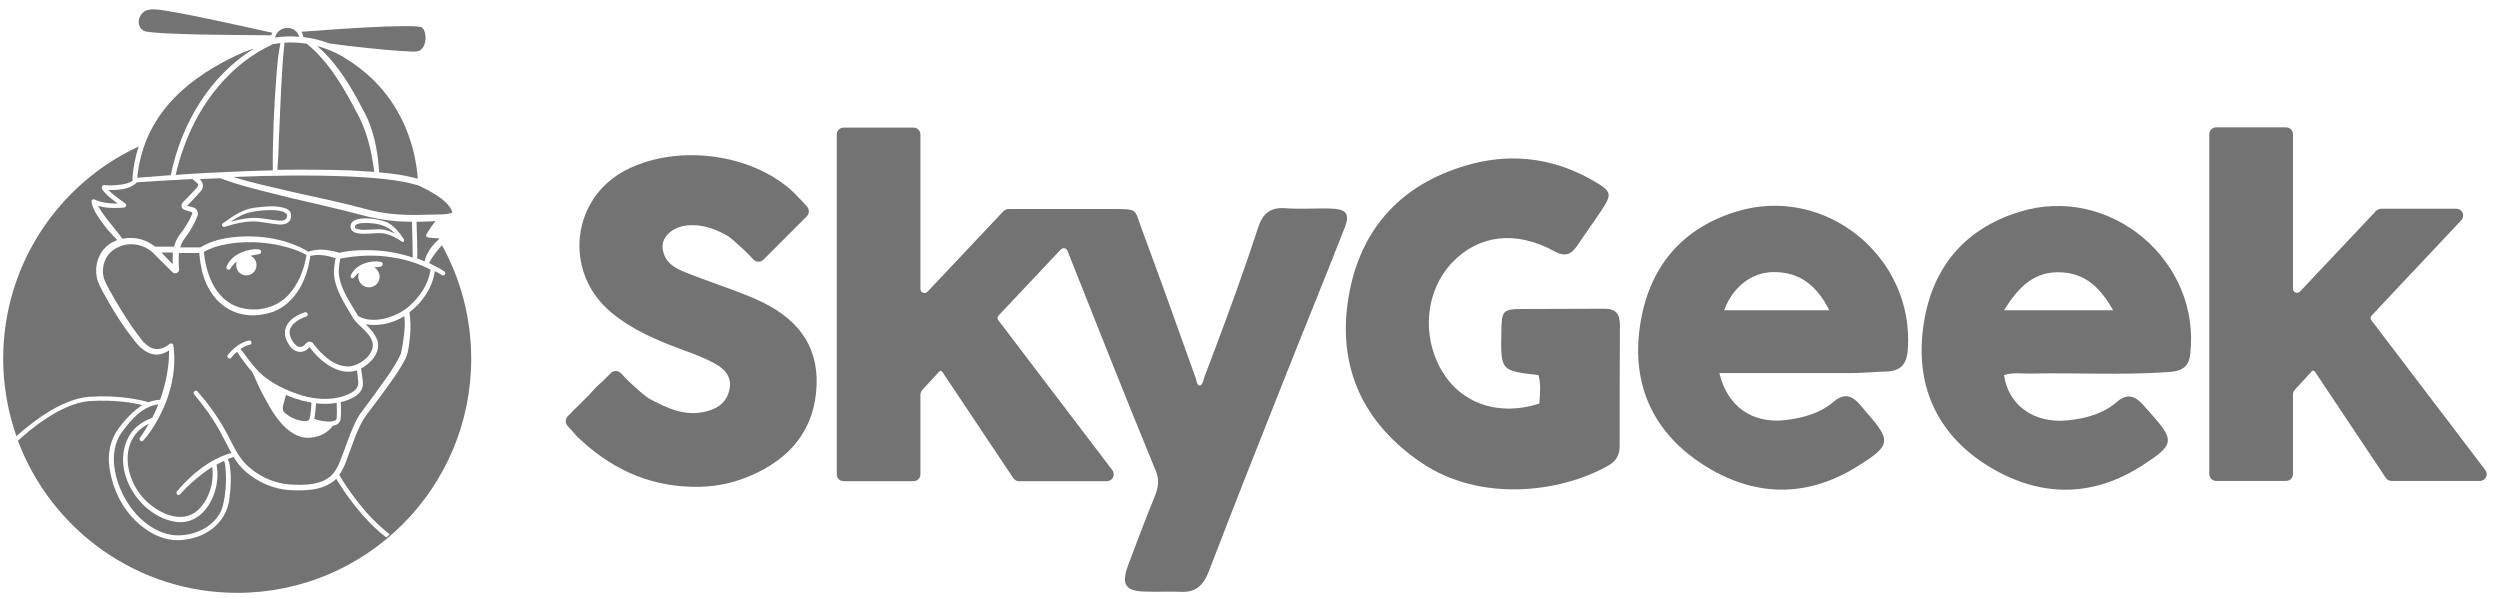<svg width="196" height="47" viewBox="0 0 196 47" fill="none" xmlns="http://www.w3.org/2000/svg">
<g clip-path="url(#clip0_2069_3406)">
<path d="M127.001 25.5C127.001 24.563 126.642 24.184 125.725 24.204C123.651 24.224 121.597 24.204 119.523 24.224C117.808 24.224 117.728 24.303 117.708 26.018C117.648 29.07 117.648 29.07 120.62 29.409C120.819 30.146 120.739 30.904 120.68 31.642C117.469 32.679 114.478 31.622 112.982 28.97C111.426 26.218 111.785 22.748 113.859 20.574C115.913 18.421 118.825 18.042 121.816 19.677C122.754 20.195 123.212 19.936 123.711 19.178C124.289 18.301 124.927 17.443 125.506 16.566C126.423 15.19 126.383 15.01 124.887 14.153C121.936 12.458 118.765 11.999 115.515 12.817C109.991 14.233 106.581 17.862 105.703 23.446C104.846 28.83 106.9 33.198 111.426 36.269C115.993 39.38 122.255 38.662 126.084 36.508C126.742 36.129 127.001 35.631 126.981 34.873C126.981 31.742 126.981 28.631 127.001 25.5Z" fill="#737373"/>
<path d="M168.023 36.448C170.515 34.833 170.515 34.534 168.521 32.3C168.342 32.101 168.142 31.881 167.963 31.682C167.345 31.004 166.726 30.844 165.949 31.522C164.852 32.46 163.496 32.819 162.08 32.958C159.487 33.218 157.453 31.782 157.114 29.409C157.772 29.189 158.43 29.289 159.108 29.289C162.738 29.209 166.367 29.428 169.997 29.169C170.914 29.109 171.592 28.89 171.712 27.773C172.569 20.435 165.41 14.412 158.331 16.606C153.804 18.002 151.311 21.252 150.753 25.859C150.194 30.505 152.029 34.215 156.017 36.628C159.986 39.001 164.074 39.021 168.023 36.448ZM161.621 21.352C163.556 21.452 164.692 22.608 165.669 24.323C162.758 24.323 160.066 24.323 157.114 24.323C158.271 22.469 159.507 21.232 161.621 21.352Z" fill="#737373"/>
<path d="M136.135 16.586C131.528 18.002 129.056 21.352 128.517 25.999C127.999 30.426 129.773 34.015 133.523 36.428C137.471 38.961 141.599 39.081 145.647 36.548C148.26 34.913 148.3 34.574 146.325 32.32C146.146 32.101 145.967 31.901 145.787 31.682C145.169 30.984 144.571 30.825 143.773 31.483C142.676 32.42 141.34 32.779 139.924 32.938C137.371 33.218 135.417 31.862 134.799 29.249C138.369 29.249 141.759 29.249 145.169 29.249C146.066 29.249 146.944 29.149 147.841 29.13C149.018 29.11 149.496 28.551 149.576 27.375C150.075 20.116 143.075 14.452 136.135 16.586ZM135.178 24.323C135.816 22.549 137.272 21.392 138.927 21.332C141.061 21.272 142.437 22.369 143.414 24.323C140.582 24.323 137.89 24.323 135.178 24.323Z" fill="#737373"/>
<path d="M59.059 23.366C57.264 22.608 55.389 22.03 53.594 21.292C52.717 20.933 52.119 20.494 51.959 19.537C51.819 18.62 52.637 17.942 53.475 17.742C54.691 17.463 56.007 17.862 57.124 18.54C57.284 18.66 57.423 18.779 57.563 18.899C57.583 18.919 57.583 18.919 57.583 18.919C58.002 19.278 58.38 19.637 58.68 19.936C58.819 20.076 58.939 20.215 59.059 20.335C59.278 20.574 59.637 20.574 59.856 20.355L62.927 17.284L62.947 17.264L63.246 16.965C63.466 16.745 63.466 16.406 63.266 16.187L62.847 15.728L62.668 15.549C62.508 15.369 62.289 15.15 62.01 14.891C58.779 12.039 53.215 11.321 49.267 13.236C44.78 15.389 44.082 21.312 47.931 24.503C49.586 25.879 51.54 26.697 53.535 27.434C54.372 27.733 55.21 28.053 55.987 28.471C56.745 28.87 57.383 29.488 57.204 30.466C57.024 31.443 56.406 31.981 55.429 32.24C53.714 32.699 52.298 32.001 50.842 31.223C50.603 31.044 50.384 30.884 50.184 30.705C50.164 30.685 50.164 30.685 50.164 30.685C49.745 30.326 49.367 29.967 49.067 29.668C48.928 29.528 48.808 29.389 48.688 29.269C48.469 29.03 48.11 29.03 47.891 29.249L47.233 29.907C46.854 30.206 46.515 30.585 46.176 30.964L45.199 31.941C45.059 32.061 44.939 32.181 44.84 32.3L44.82 32.32L44.521 32.619C44.301 32.839 44.301 33.178 44.501 33.397L44.919 33.856C45.019 33.975 45.139 34.115 45.278 34.255C47.791 36.668 50.723 38.084 54.233 38.163C55.828 38.223 57.363 37.924 58.819 37.306C61.95 35.97 63.885 33.696 64.024 30.186C64.124 27.036 62.528 24.842 59.059 23.366Z" fill="#737373"/>
<path d="M194.845 36.847L185.911 25.101C185.831 25.002 185.831 24.842 185.931 24.742L192.97 17.264C193.289 16.925 193.05 16.366 192.571 16.366H186.688C186.549 16.366 186.409 16.426 186.29 16.526L180.327 22.848C180.127 23.067 179.769 22.927 179.769 22.628V10.523C179.769 10.224 179.529 9.985 179.23 9.985H173.746C173.447 9.985 173.208 10.224 173.208 10.523V37.166C173.208 37.465 173.447 37.705 173.746 37.705H179.23C179.529 37.705 179.769 37.465 179.769 37.166V30.924C179.769 30.785 179.828 30.665 179.908 30.565L181.244 29.11C181.304 29.03 181.424 29.05 181.484 29.13L187.047 37.465C187.147 37.605 187.307 37.705 187.486 37.705H194.386C194.865 37.725 195.124 37.206 194.845 36.847Z" fill="#737373"/>
<path d="M104.148 16.346C103.031 16.326 101.914 16.406 100.798 16.326C99.581 16.227 98.983 16.745 98.624 17.882C97.567 21.113 96.41 24.303 95.214 27.474C94.954 28.132 94.715 28.81 94.456 29.468C94.396 29.628 94.296 30.186 94.077 30.226C93.838 30.266 93.798 29.787 93.738 29.628C92.342 25.719 90.946 21.811 89.51 17.942C88.932 16.406 89.251 16.386 87.317 16.386H82.431H79.081C78.941 16.386 78.801 16.446 78.682 16.546L72.719 22.867C72.52 23.087 72.161 22.947 72.161 22.648V10.543C72.161 10.244 71.921 10.005 71.622 10.005H66.138C65.839 10.005 65.6 10.244 65.6 10.543V37.186C65.6 37.485 65.839 37.724 66.138 37.724H71.622C71.921 37.724 72.161 37.485 72.161 37.186V30.944C72.161 30.805 72.22 30.685 72.3 30.585L73.636 29.129C73.696 29.05 73.816 29.07 73.876 29.149L79.439 37.485C79.539 37.625 79.699 37.724 79.878 37.724H86.778C87.237 37.724 87.476 37.206 87.197 36.847L78.263 25.101C78.183 25.001 78.183 24.842 78.283 24.742L83.169 19.557C83.328 19.398 83.607 19.437 83.687 19.657C85.981 25.44 88.254 31.183 90.627 36.947C90.906 37.625 90.806 38.223 90.547 38.881C89.809 40.696 89.112 42.511 88.433 44.345C87.895 45.821 88.234 46.339 89.73 46.379C90.687 46.419 91.624 46.359 92.581 46.399C93.758 46.459 94.356 45.881 94.775 44.784C96.709 39.739 98.704 34.713 100.698 29.688C102.213 25.859 103.789 22.03 105.285 18.201C105.923 16.745 105.663 16.366 104.148 16.346Z" fill="#737373"/>
<path d="M13.251 27.474C13.251 27.594 13.251 27.733 13.251 27.853C13.211 29.05 12.952 30.226 12.553 31.343C12.234 31.363 11.915 31.423 11.616 31.542C11.596 31.523 11.576 31.503 11.536 31.503C10.958 31.343 9.343 30.964 7.049 31.104C4.736 31.243 2.243 33.337 1.286 34.195C0.628 32.3 0.249 30.246 0.249 28.132C0.249 20.754 4.596 14.392 10.878 11.481C10.599 12.298 10.44 13.156 10.38 14.013C10.38 14.053 10.4 14.113 10.419 14.133C10.18 14.352 9.781 14.432 9.462 14.472C9.044 14.532 8.605 14.552 8.166 14.512C8.126 14.512 8.106 14.512 8.066 14.532C7.687 14.771 8.625 15.529 9.223 15.948C8.984 15.968 8.764 15.948 8.525 15.928C8.166 15.888 7.747 15.808 7.428 15.649C7.388 15.629 7.348 15.609 7.309 15.629C7.209 15.649 7.149 15.748 7.169 15.828C7.309 16.526 7.727 17.064 8.126 17.603C8.445 18.042 8.824 18.44 9.203 18.819C9.083 18.859 8.964 18.919 8.844 18.979C7.787 19.517 7.329 20.774 7.628 21.91C7.847 22.588 8.246 23.187 8.585 23.805C9.143 24.762 9.742 25.699 10.44 26.577C11.217 27.654 12.194 28.192 13.251 27.474Z" fill="#737373"/>
<path d="M13.55 20.714C13.411 20.574 13.251 20.415 13.251 20.415C13.132 20.295 12.872 20.016 12.653 19.797C12.892 19.797 13.211 19.797 13.55 19.797C13.53 20.116 13.53 20.435 13.55 20.714Z" fill="#737373"/>
<path d="M15.425 14.731L15.146 15.03L14.568 15.629C14.508 15.688 14.408 15.788 14.348 15.848C14.169 16.008 14.189 16.346 14.448 16.446C14.488 16.466 14.588 16.486 14.627 16.506L15.026 16.626C15.066 16.646 15.086 16.686 15.086 16.706C15.086 16.706 15.086 16.706 15.086 16.725L15.066 16.765C14.827 17.363 14.488 17.882 14.089 18.401C13.87 18.68 13.73 18.999 13.65 19.338C12.892 19.338 12.194 19.338 12.194 19.338C12.175 19.338 12.175 19.338 12.155 19.338C11.457 18.759 10.499 18.52 9.602 18.72C9.442 18.5 9.263 18.301 9.103 18.081C8.625 17.463 8.046 16.825 7.688 16.127C8.146 16.287 8.645 16.307 9.123 16.307C9.323 16.307 9.542 16.287 9.742 16.267C9.781 16.267 9.841 16.227 9.861 16.187C9.921 16.107 9.901 15.988 9.821 15.948C9.383 15.629 8.864 15.29 8.505 14.891C9.283 14.911 10.22 14.851 10.739 14.292C12.194 14.193 13.63 14.113 15.086 14.033C15.186 14.133 15.405 14.293 15.465 14.372C15.585 14.492 15.525 14.632 15.425 14.731Z" fill="#737373"/>
<path d="M17.618 38.921C17.538 39.4 17.459 39.878 17.22 40.277C16.541 41.414 15.165 41.992 13.889 41.972C12.812 41.952 11.815 41.394 11.017 40.656C9.342 39.1 8.086 35.79 9.621 33.796C10.3 32.859 11.217 31.841 12.413 31.702C12.274 32.061 12.114 32.42 11.935 32.759C11.277 32.998 10.639 33.397 10.24 33.995C8.545 36.588 10.738 40.297 13.57 40.875C16.003 41.414 17.399 38.482 16.98 36.428C17.16 36.328 17.359 36.229 17.558 36.129C17.598 36.209 17.618 36.289 17.638 36.348C17.758 37.206 17.738 38.063 17.618 38.921Z" fill="#737373"/>
<path d="M19.932 3.803C16.442 5.917 14.189 9.765 13.391 13.734C12.514 13.794 11.636 13.873 10.759 13.933C11.217 9.347 14.229 6.455 18.217 4.501C18.776 4.222 19.354 3.982 19.932 3.803Z" fill="#737373"/>
<path d="M10.978 2.128C10.678 1.569 11.077 0.811 11.736 0.752C12.194 0.692 12.653 0.791 13.092 0.851C15.764 1.31 18.675 1.988 21.348 2.566C21.308 2.626 21.288 2.706 21.268 2.766C19.393 2.766 17.539 2.726 15.664 2.706C14.707 2.686 13.77 2.646 12.812 2.606C12.334 2.566 11.855 2.546 11.416 2.467C11.197 2.407 11.077 2.287 10.978 2.128Z" fill="#737373"/>
<path d="M21.687 5.737C21.487 8.27 21.368 10.803 21.388 13.355C19.673 13.395 17.958 13.475 16.243 13.555C15.405 13.595 14.587 13.655 13.77 13.714C13.949 12.957 14.169 12.179 14.448 11.441C15.684 8.051 18.057 5 21.388 3.464C21.587 3.424 21.787 3.404 21.986 3.384C21.826 4.162 21.747 4.94 21.687 5.737Z" fill="#737373"/>
<path d="M21.567 2.945C21.647 2.527 22.046 2.188 22.524 2.188C22.983 2.188 23.362 2.487 23.462 2.886C22.823 2.826 22.205 2.846 21.567 2.945Z" fill="#737373"/>
<path d="M23.122 19.577C21.447 18.999 19.613 18.839 17.878 19.118C17.22 19.238 16.541 19.417 15.983 19.756C16.143 21.312 16.721 23.047 18.157 23.845C19.593 24.602 21.567 24.323 22.664 23.067C23.402 22.249 23.84 21.132 24.02 20.056C24.02 20.036 24.02 20.016 24.04 19.996C23.741 19.816 23.422 19.697 23.122 19.577ZM20.331 19.916C20.111 19.956 19.872 19.996 19.633 20.056C19.912 20.175 20.111 20.454 20.111 20.793C20.111 21.232 19.752 21.591 19.314 21.591C18.875 21.591 18.516 21.232 18.516 20.793C18.516 20.694 18.536 20.574 18.576 20.494C18.456 20.574 18.356 20.674 18.257 20.793C18.177 20.873 18.117 20.973 18.077 21.053C17.977 21.232 17.698 21.113 17.758 20.913C18.097 20.036 19.074 19.617 19.952 19.537C20.131 19.557 20.49 19.477 20.47 19.756C20.47 19.836 20.41 19.896 20.331 19.916Z" fill="#737373"/>
<path d="M24.419 31.562C24.399 31.961 24.379 32.261 24.319 32.599C24.299 32.719 24.279 32.819 24.239 32.899C24.14 33.038 23.92 33.018 23.801 33.018C23.322 32.959 22.863 32.779 22.465 32.48C22.285 32.34 22.166 32.221 22.166 32.041C22.166 31.901 22.205 31.742 22.245 31.602C22.265 31.523 22.285 31.463 22.305 31.383C22.325 31.323 22.345 31.203 22.385 31.084C22.405 31.044 22.405 31.004 22.425 30.964C22.824 31.144 23.242 31.283 23.661 31.403C23.92 31.463 24.18 31.503 24.419 31.562Z" fill="#737373"/>
<path d="M26.373 32.859C26.373 32.879 26.334 32.958 26.194 32.998C25.795 33.138 24.997 32.978 24.638 32.839C24.658 32.779 24.658 32.719 24.678 32.659C24.718 32.32 24.758 32.021 24.778 31.622C25.317 31.682 25.855 31.682 26.393 31.582C26.413 32.021 26.433 32.659 26.373 32.859Z" fill="#737373"/>
<path d="M29.345 13.475C28.687 13.435 28.029 13.395 27.37 13.355C25.496 13.295 23.621 13.295 21.747 13.315C21.807 12.498 21.846 11.7 21.866 10.882C21.986 8.449 22.046 5.757 22.305 3.344C22.884 3.304 23.462 3.344 24.04 3.424C25.576 4.66 26.633 6.355 27.57 8.07L27.929 8.748C28.767 10.204 29.125 11.839 29.345 13.475Z" fill="#737373"/>
<path d="M31.678 26.238C31.618 26.756 31.538 27.255 31.419 27.754C30.9 28.89 30.083 29.887 29.365 30.924L28.288 32.38C27.909 32.899 27.69 33.477 27.45 34.055C27.231 34.634 27.032 35.192 26.812 35.77C26.613 36.309 26.393 36.867 25.994 37.266C25.137 38.064 23.821 38.044 22.724 37.984C21.547 37.904 20.431 37.406 19.553 36.648C18.616 35.87 18.217 34.714 17.619 33.676C17.02 32.6 16.283 31.602 15.485 30.685C15.325 30.526 15.086 30.745 15.226 30.924C16.003 31.842 16.701 32.819 17.28 33.876C17.579 34.414 17.838 34.973 18.137 35.511C16.422 36.01 15.006 37.186 13.87 38.522C13.73 38.702 13.989 38.921 14.129 38.742C14.408 38.423 14.727 38.104 15.046 37.825C15.545 37.386 16.063 36.967 16.642 36.608C16.801 37.844 16.382 39.22 15.465 40.038C14.388 40.975 12.833 40.417 11.836 39.599C9.782 38.044 9.103 34.454 11.676 33.218C11.457 33.597 11.237 33.956 10.978 34.315C10.918 34.394 10.938 34.494 10.998 34.554C11.078 34.614 11.178 34.614 11.237 34.534C11.696 34.016 12.055 33.477 12.374 32.879C13.351 31.124 13.87 29.07 13.591 27.076C13.591 26.936 13.391 26.876 13.291 26.976C12.254 27.774 11.517 27.255 10.858 26.318C10.2 25.46 9.622 24.523 9.064 23.586C8.745 23.007 8.366 22.429 8.146 21.831C7.887 20.834 8.306 19.777 9.283 19.378C10.2 18.919 11.357 19.178 12.055 19.877C12.234 20.056 12.733 20.575 12.932 20.754L13.531 21.352C13.71 21.512 14.029 21.392 14.049 21.153C14.009 20.734 13.989 20.275 14.029 19.837C14.787 19.837 15.505 19.837 15.625 19.837C15.665 20.355 15.744 20.854 15.864 21.352C16.562 24.024 18.835 25.361 21.468 24.423C23.203 23.725 24.1 21.851 24.319 20.096C24.319 20.076 24.319 20.056 24.319 20.056C24.379 20.056 24.439 20.036 24.499 20.036C24.798 19.976 25.057 19.976 25.356 20.016C25.695 20.036 26.015 20.176 26.314 20.235C26.234 20.575 26.214 20.893 26.174 21.233C26.174 22.648 27.051 23.825 27.709 24.982C28.128 25.56 28.806 25.959 29.105 26.577C29.664 27.594 28.248 28.711 27.311 28.731C26.174 28.731 25.257 27.833 24.599 26.996L24.559 26.936C24.479 26.796 24.259 26.737 24.12 26.816C24.04 26.856 24 26.916 23.941 26.976C23.442 27.574 22.904 26.856 22.744 26.318C22.505 25.56 23.362 25.022 24 24.822C24.22 24.762 24.14 24.423 23.901 24.483C22.704 24.862 21.827 25.819 22.664 27.036C23.023 27.634 23.741 27.814 24.24 27.235C24.24 27.235 24.259 27.215 24.259 27.195C25.057 28.312 26.573 29.529 27.989 29.03C28.029 29.309 28.069 29.708 28.069 29.788C28.228 30.585 27.47 30.865 26.852 31.084C25.855 31.383 24.758 31.303 23.741 31.024C22.505 30.645 21.228 30.067 20.291 29.15C19.773 28.591 19.314 27.973 18.855 27.355C19.075 27.215 19.314 27.076 19.573 27.036C19.673 27.016 19.733 26.936 19.713 26.836C19.693 26.737 19.613 26.677 19.513 26.697C18.576 26.876 17.898 27.794 17.858 27.833C17.798 27.913 17.818 28.013 17.898 28.073C17.938 28.093 17.958 28.113 17.998 28.113C18.058 28.113 18.097 28.093 18.137 28.033C18.137 28.033 18.297 27.814 18.576 27.574C18.955 28.133 19.354 28.691 19.793 29.189C20.052 29.788 20.471 30.725 20.77 31.224C21.069 31.722 22.385 34.634 24.499 34.295C25.297 34.175 25.795 33.796 26.094 33.377C26.154 33.357 26.214 33.357 26.274 33.337C26.533 33.258 26.633 33.098 26.672 32.978C26.772 32.679 26.732 31.822 26.712 31.523C26.792 31.503 26.892 31.483 26.972 31.463C27.789 31.204 28.627 30.765 28.427 29.768C28.407 29.668 28.348 29.15 28.308 28.89C28.388 28.851 28.487 28.791 28.567 28.731C29.325 28.252 29.983 27.295 29.465 26.418C29.265 26.019 28.966 25.72 28.667 25.42C28.707 25.44 28.747 25.44 28.786 25.44C29.823 25.58 30.84 25.321 31.698 24.782C31.758 25.241 31.738 25.739 31.678 26.238Z" fill="#737373"/>
<path d="M32.755 14.014C31.758 13.734 30.741 13.595 29.724 13.515C29.624 11.78 29.285 10.025 28.408 8.51L28.049 7.832C27.211 6.296 26.214 4.76 24.858 3.604C25.496 3.783 26.134 4.023 26.772 4.381C26.832 4.401 26.952 4.481 26.992 4.521C27.131 4.621 27.51 4.84 27.65 4.94C28.368 5.438 29.066 6.017 29.644 6.655C31.499 8.649 32.556 11.301 32.755 14.014Z" fill="#737373"/>
<path d="M28.747 17.483C29.724 17.503 30.382 17.703 30.98 18.321C30.521 18.082 30.003 17.942 29.484 17.982C28.966 17.982 28.368 18.102 27.909 17.922C27.809 17.882 27.809 17.763 27.849 17.683C28.009 17.483 28.467 17.483 28.747 17.483Z" fill="#737373"/>
<path d="M22.484 16.805C22.125 16.247 19.912 16.506 19.314 16.725C18.875 16.885 18.456 17.124 18.077 17.384C18.815 17.184 19.573 17.024 20.351 17.104C20.829 17.144 21.288 17.244 21.747 17.284C22.046 17.304 22.385 17.344 22.484 17.044C22.484 16.985 22.504 16.885 22.484 16.805ZM22.484 16.805C22.125 16.247 19.912 16.506 19.314 16.725C18.875 16.885 18.456 17.124 18.077 17.384C18.815 17.184 19.573 17.024 20.351 17.104C20.829 17.144 21.288 17.244 21.747 17.284C22.046 17.304 22.385 17.344 22.484 17.044C22.484 16.985 22.504 16.885 22.484 16.805ZM32.296 17.384C31.897 17.384 31.498 17.364 31.099 17.344C30.122 17.264 29.165 17.084 28.228 16.825C26.652 16.406 24.279 15.868 22.664 15.489C20.849 15.03 19.034 14.632 17.26 13.973C16.921 13.993 16.602 13.993 16.262 14.013C16.063 14.013 15.844 14.033 15.644 14.053C15.963 14.273 16.003 14.751 15.704 15.03C15.445 15.309 14.926 15.888 14.667 16.127C14.807 16.167 15.066 16.247 15.166 16.267C15.445 16.346 15.604 16.686 15.465 16.965L15.425 17.064C15.245 17.523 14.986 17.962 14.707 18.381C14.547 18.6 14.388 18.779 14.268 19.039C14.208 19.158 14.168 19.278 14.129 19.398C14.906 19.398 15.644 19.398 15.704 19.398C16.342 18.999 17.04 18.799 17.778 18.66C19.912 18.341 22.305 18.6 24.18 19.737C24.957 19.438 25.835 19.597 26.613 19.817C27.55 19.557 29.564 19.537 30.82 19.797C31.339 19.896 31.857 20.016 32.356 20.195C32.356 19.418 32.316 17.982 32.296 17.384ZM22.784 17.144C22.664 17.603 22.066 17.643 21.727 17.583C21.248 17.543 20.789 17.443 20.331 17.384C19.413 17.284 18.516 17.503 17.619 17.782C17.439 17.842 17.319 17.603 17.479 17.503C17.499 17.483 17.519 17.463 17.539 17.463C18.257 16.945 19.034 16.406 19.932 16.287C20.769 16.207 21.647 16.047 22.465 16.366C22.584 16.426 22.724 16.526 22.784 16.686C22.843 16.845 22.823 16.985 22.784 17.144ZM31.638 18.959C31.618 18.959 31.578 18.979 31.538 18.959C31.478 18.939 31.458 18.919 31.439 18.899C30.88 18.5 30.202 18.221 29.504 18.281C28.986 18.281 27.649 18.54 27.49 17.862C27.31 16.725 29.923 17.144 30.481 17.503C30.94 17.782 31.299 18.201 31.598 18.66C31.618 18.7 31.658 18.74 31.678 18.779C31.698 18.839 31.658 18.939 31.638 18.959ZM19.314 16.725C18.875 16.885 18.456 17.124 18.077 17.384C18.815 17.184 19.573 17.024 20.351 17.104C20.829 17.144 21.288 17.244 21.747 17.284C22.046 17.304 22.385 17.344 22.484 17.044C22.504 16.985 22.524 16.865 22.484 16.805C22.125 16.267 19.912 16.526 19.314 16.725Z" fill="#737373"/>
<path d="M23.781 2.906C23.761 2.766 23.721 2.626 23.641 2.487C24.479 2.427 25.336 2.367 26.174 2.307C27.988 2.188 29.803 2.068 31.618 2.048C32.077 2.048 32.535 2.048 32.954 2.108C33.094 2.128 33.213 2.267 33.273 2.447C33.473 2.945 33.353 3.803 32.815 4.002C32.396 4.102 31.957 4.002 31.518 4.002C30.621 3.943 29.703 3.863 28.806 3.763C27.809 3.663 26.812 3.544 25.815 3.404C25.177 3.165 24.479 2.985 23.781 2.906Z" fill="#737373"/>
<path d="M30.761 20.176C29.404 19.956 28.029 20.016 26.672 20.275C26.613 20.574 26.573 20.933 26.553 21.253C26.593 22.549 27.43 23.666 28.068 24.762C28.068 24.762 28.068 24.762 28.088 24.782C29.265 25.46 31.08 24.862 32.037 24.044C32.894 23.306 33.592 22.29 33.752 21.153C33.752 21.153 33.752 21.153 33.752 21.133C32.815 20.654 31.797 20.335 30.761 20.176ZM29.863 20.893C29.704 20.933 29.524 20.953 29.345 20.973C29.584 21.113 29.763 21.392 29.763 21.691C29.763 22.15 29.384 22.529 28.926 22.529C28.467 22.529 28.088 22.15 28.088 21.691C28.088 21.591 28.108 21.472 28.148 21.372C28.088 21.412 28.009 21.472 27.949 21.532C27.869 21.611 27.809 21.691 27.769 21.751C27.669 21.911 27.43 21.771 27.49 21.611C27.829 20.814 28.746 20.475 29.544 20.495C29.704 20.515 30.043 20.495 30.003 20.734C29.983 20.834 29.943 20.874 29.863 20.893Z" fill="#737373"/>
<path d="M35.447 16.666C35.427 16.666 35.427 16.686 35.427 16.686C34.988 16.845 34.45 16.805 33.971 16.825C33.014 16.845 32.077 16.885 31.14 16.805C30.202 16.745 29.265 16.566 28.368 16.307C26.752 15.868 24.419 15.389 22.764 15.011C21.268 14.652 19.733 14.332 18.277 13.874C21.308 13.754 24.339 13.714 27.37 13.834C29.185 13.934 31.06 14.033 32.795 14.532C33.513 14.871 34.51 15.389 35.088 16.008C35.248 16.207 35.447 16.446 35.447 16.666Z" fill="#737373"/>
<path d="M36.943 28.132C36.943 38.263 28.727 46.479 18.596 46.479C10.719 46.479 4.018 41.513 1.406 34.554C2.223 33.796 4.796 31.582 7.049 31.443C9.004 31.323 10.46 31.582 11.158 31.762C10.519 32.16 10.001 32.699 9.542 33.277C8.645 34.314 8.366 35.591 8.625 36.927C8.884 38.442 9.602 39.878 10.739 40.935C11.596 41.733 12.673 42.331 13.87 42.351C15.904 42.351 17.818 41.114 17.998 38.961C18.097 38.203 18.137 37.425 18.038 36.667C18.018 36.448 17.958 36.189 17.858 35.989C18.018 35.93 18.157 35.87 18.317 35.83C18.576 36.249 18.875 36.648 19.274 36.986C20.231 37.804 21.428 38.343 22.684 38.422C23.921 38.482 25.336 38.482 26.314 37.585C26.334 37.565 26.353 37.545 26.353 37.525C27.012 38.622 28.447 40.736 30.282 42.132C30.382 42.052 30.462 41.972 30.561 41.892C28.687 40.476 27.211 38.283 26.593 37.226C26.892 36.827 27.071 36.368 27.231 35.91C27.65 34.813 28.009 33.596 28.647 32.639L29.744 31.183C30.462 30.186 31.219 29.229 31.798 28.112C32.057 27.534 32.077 26.876 32.157 26.258C32.197 25.679 32.197 25.081 32.097 24.483C33.134 23.705 33.911 22.528 34.091 21.252C34.29 21.352 34.47 21.451 34.649 21.571C34.729 21.611 34.829 21.591 34.889 21.511C34.929 21.432 34.909 21.332 34.829 21.272C34.45 21.033 34.031 20.813 33.632 20.614C33.892 20.115 34.27 19.657 34.649 19.218C36.105 21.87 36.943 24.901 36.943 28.132Z" fill="#737373"/>
<path d="M34.47 18.7C34.45 18.72 34.41 18.739 34.39 18.779C33.872 19.238 33.433 19.816 33.293 20.494C33.094 20.415 32.914 20.335 32.715 20.255C32.735 19.577 32.675 18.041 32.655 17.383C32.934 17.383 33.214 17.383 33.473 17.363C33.652 17.363 33.812 17.363 33.991 17.343C34.051 17.343 34.091 17.343 34.151 17.343C34.011 17.483 33.912 17.643 33.792 17.802C33.672 17.982 33.553 18.161 33.433 18.361C33.373 18.46 33.433 18.6 33.553 18.62C33.812 18.64 34.071 18.68 34.33 18.68C34.37 18.7 34.43 18.7 34.47 18.7Z" fill="#737373"/>
</g>
<defs>
<clipPath id="clip0_2069_3406">
<rect width="195.269" height="46.56" fill="white" transform="translate(0 0.44)"/>
</clipPath>
</defs>
</svg>
